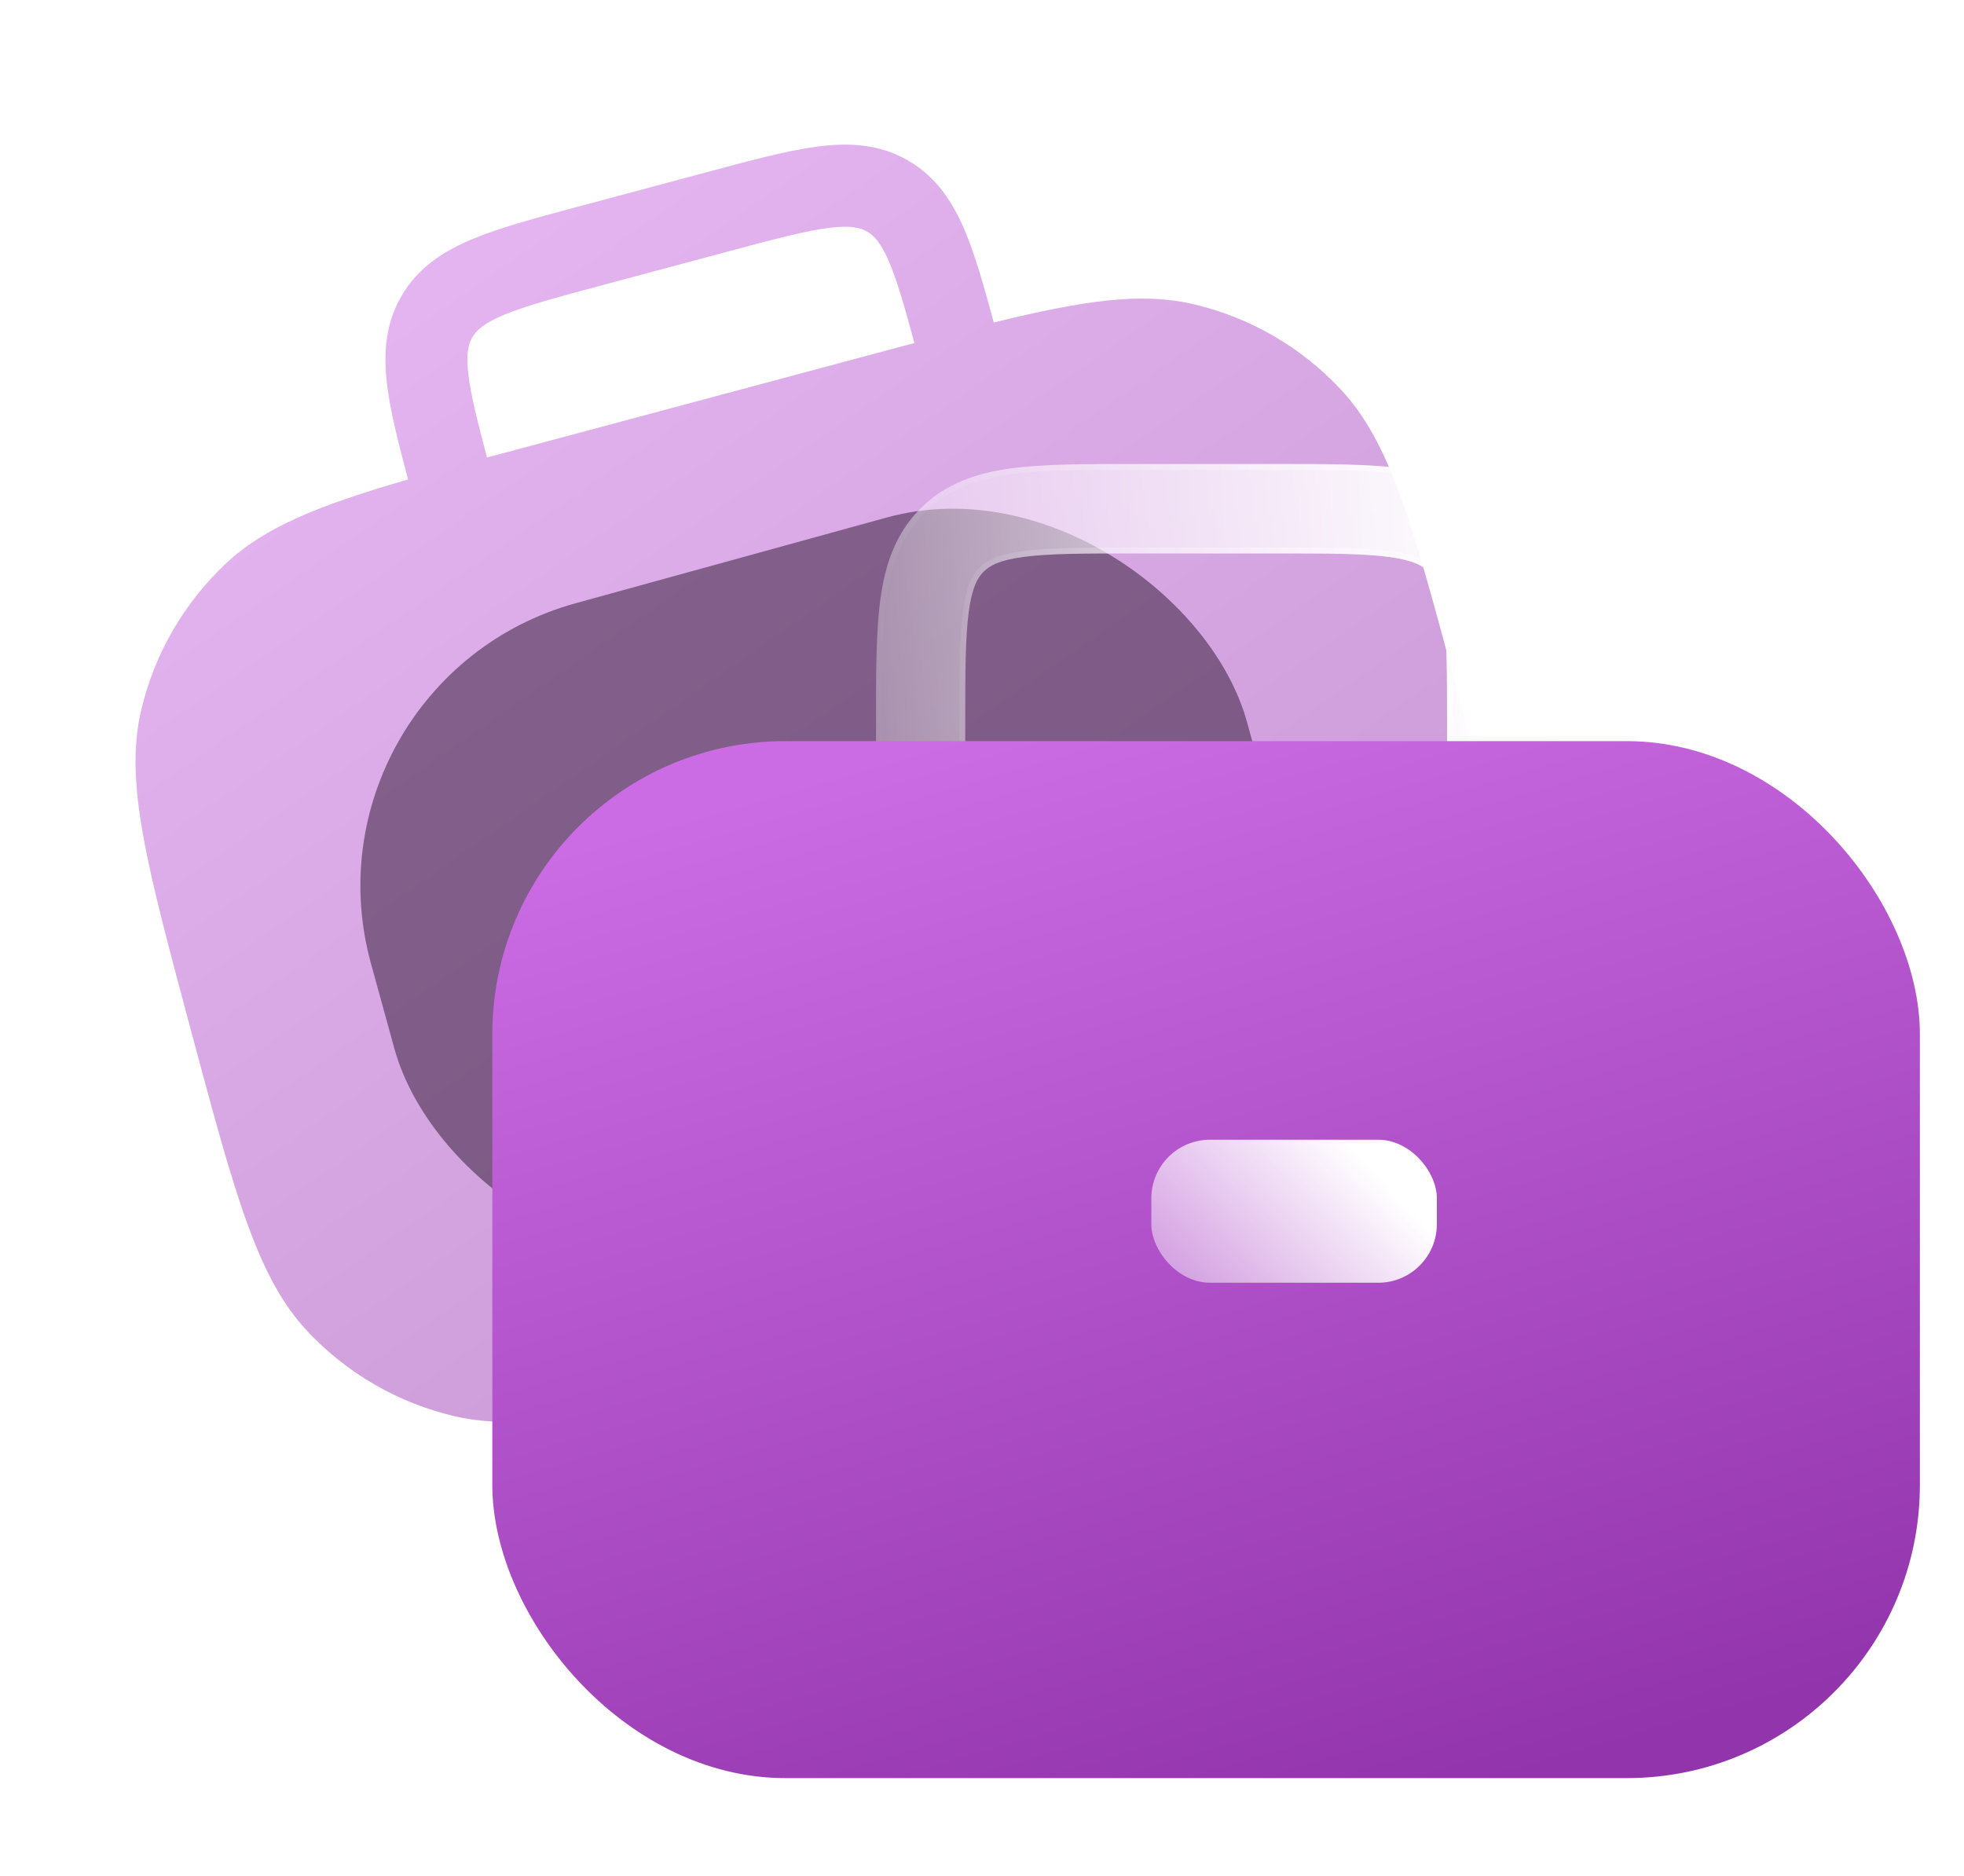<svg width="67" height="64" viewBox="0 0 67 64" fill="none" xmlns="http://www.w3.org/2000/svg">
<g filter="url(#filter0_b_4744_59779)">
<path fill-rule="evenodd" clip-rule="evenodd" d="M19.813 7.026L19.721 7.05C18.272 7.438 17.051 7.766 16.113 8.157C15.118 8.573 14.25 9.136 13.688 10.111C13.127 11.085 13.075 12.12 13.213 13.192C13.328 14.078 13.594 15.13 13.921 16.356C10.877 17.239 9.04 17.976 7.72 19.212C6.273 20.565 5.261 22.318 4.812 24.248C4.245 26.685 5 29.501 6.509 35.133C8.018 40.764 8.772 43.581 10.482 45.408C11.835 46.854 13.588 47.866 15.518 48.315C17.955 48.882 20.771 48.128 26.403 46.619L38.224 43.451C43.855 41.942 46.671 41.188 48.498 39.478C49.945 38.124 50.957 36.372 51.406 34.442C51.973 32.005 51.218 29.189 49.709 23.557C48.2 17.925 47.446 15.109 45.736 13.282C44.383 11.835 42.63 10.823 40.7 10.374C38.938 9.965 36.979 10.245 33.901 11.002C33.571 9.777 33.276 8.733 32.932 7.908C32.516 6.911 31.953 6.04 30.98 5.477C30.007 4.914 28.973 4.861 27.904 4.998C26.896 5.128 25.674 5.455 24.225 5.843L19.813 7.026ZM31.195 11.702C30.865 10.481 30.619 9.625 30.353 8.985C30.058 8.278 29.814 8.035 29.583 7.902C29.353 7.768 29.021 7.678 28.262 7.776C27.463 7.878 26.424 8.154 24.858 8.573L20.538 9.731C18.973 10.15 17.935 10.431 17.191 10.742C16.485 11.037 16.243 11.281 16.11 11.512C15.977 11.743 15.887 12.075 15.986 12.835C16.074 13.522 16.29 14.386 16.615 15.609C17.055 15.49 17.515 15.367 17.994 15.238L29.815 12.071C30.295 11.943 30.754 11.819 31.195 11.702Z" fill="url(#paint0_linear_4744_59779)" fill-opacity="0.5"/>
</g>
<g filter="url(#filter1_f_4744_59779)">
<rect x="10" y="23.234" width="31" height="23" rx="10" transform="rotate(-15.404 10 23.234)" fill="#2B142F" fill-opacity="0.5"/>
</g>
<path fill-rule="evenodd" clip-rule="evenodd" d="M38.608 15.83C38.642 15.83 38.677 15.83 38.712 15.83L43.685 15.83C45.319 15.83 46.696 15.83 47.792 15.977C48.956 16.134 50.028 16.482 50.893 17.348C51.758 18.215 52.105 19.289 52.261 20.455C52.409 21.553 52.408 22.933 52.408 24.57L52.408 27.723H49.365V24.674C49.365 22.905 49.361 21.733 49.245 20.861C49.133 20.034 48.946 19.71 48.741 19.505C48.536 19.299 48.212 19.111 47.387 19C46.517 18.883 45.346 18.879 43.582 18.879H38.712C36.947 18.879 35.776 18.883 34.907 19C34.081 19.111 33.758 19.299 33.553 19.505C33.348 19.71 33.16 20.034 33.049 20.861C32.932 21.733 32.928 22.905 32.928 24.674V27.723H29.885V24.674C29.885 24.639 29.885 24.604 29.885 24.57C29.885 22.933 29.885 21.553 30.032 20.455C30.189 19.289 30.535 18.215 31.4 17.348C32.265 16.482 33.338 16.134 34.501 15.977C35.597 15.83 36.975 15.83 38.608 15.83Z" fill="url(#paint1_linear_4744_59779)"/>
<path d="M38.608 15.93L38.712 15.93L43.685 15.93C45.321 15.93 46.691 15.93 47.779 16.076C48.931 16.232 49.979 16.574 50.822 17.419C51.665 18.264 52.007 19.314 52.162 20.468C52.308 21.559 52.309 22.931 52.308 24.57L52.308 27.623H49.465V24.674C49.465 22.908 49.462 21.727 49.344 20.848C49.231 20.009 49.038 19.661 48.811 19.434C48.585 19.207 48.237 19.013 47.4 18.901C46.522 18.782 45.343 18.779 43.582 18.779H38.712C36.95 18.779 35.771 18.782 34.893 18.901C34.056 19.013 33.708 19.207 33.482 19.434C33.255 19.661 33.062 20.009 32.95 20.848C32.831 21.727 32.828 22.908 32.828 24.674V27.623H29.985V24.674L29.985 24.57C29.985 22.931 29.985 21.559 30.131 20.468C30.286 19.314 30.628 18.264 31.471 17.419C32.314 16.574 33.362 16.232 34.514 16.076C35.603 15.93 36.972 15.93 38.608 15.93Z" stroke="url(#paint2_linear_4744_59779)" stroke-opacity="0.5" stroke-width="0.2"/>
<g filter="url(#filter2_b_4744_59779)">
<rect x="16.795" y="25.283" width="48.7" height="35.376" rx="10" fill="url(#paint3_linear_4744_59779)"/>
</g>
<g filter="url(#filter3_d_4744_59779)">
<rect x="36.277" y="35.881" width="9.74" height="4.879" rx="2" fill="url(#paint4_linear_4744_59779)"/>
</g>
<defs>
<filter id="filter0_b_4744_59779" x="-10.377" y="-10.066" width="76.971" height="73.569" filterUnits="userSpaceOnUse" color-interpolation-filters="sRGB">
<feFlood flood-opacity="0" result="BackgroundImageFix"/>
<feGaussianBlur in="BackgroundImageFix" stdDeviation="7.5"/>
<feComposite in2="SourceAlpha" operator="in" result="effect1_backgroundBlur_4744_59779"/>
<feBlend mode="normal" in="SourceGraphic" in2="effect1_backgroundBlur_4744_59779" result="shape"/>
</filter>
<filter id="filter1_f_4744_59779" x="0.294" y="5.295" width="55.407" height="49.819" filterUnits="userSpaceOnUse" color-interpolation-filters="sRGB">
<feFlood flood-opacity="0" result="BackgroundImageFix"/>
<feBlend mode="normal" in="SourceGraphic" in2="BackgroundImageFix" result="shape"/>
<feGaussianBlur stdDeviation="6" result="effect1_foregroundBlur_4744_59779"/>
</filter>
<filter id="filter2_b_4744_59779" x="1.795" y="10.283" width="78.7" height="65.376" filterUnits="userSpaceOnUse" color-interpolation-filters="sRGB">
<feFlood flood-opacity="0" result="BackgroundImageFix"/>
<feGaussianBlur in="BackgroundImageFix" stdDeviation="7.5"/>
<feComposite in2="SourceAlpha" operator="in" result="effect1_backgroundBlur_4744_59779"/>
<feBlend mode="normal" in="SourceGraphic" in2="effect1_backgroundBlur_4744_59779" result="shape"/>
</filter>
<filter id="filter3_d_4744_59779" x="32.277" y="31.881" width="23.74" height="18.879" filterUnits="userSpaceOnUse" color-interpolation-filters="sRGB">
<feFlood flood-opacity="0" result="BackgroundImageFix"/>
<feColorMatrix in="SourceAlpha" type="matrix" values="0 0 0 0 0 0 0 0 0 0 0 0 0 0 0 0 0 0 127 0" result="hardAlpha"/>
<feOffset dx="3" dy="3"/>
<feGaussianBlur stdDeviation="3.5"/>
<feColorMatrix type="matrix" values="0 0 0 0 0.2 0 0 0 0 0.071 0 0 0 0 0.221 0 0 0 0.4 0"/>
<feBlend mode="normal" in2="BackgroundImageFix" result="effect1_dropShadow_4744_59779"/>
<feBlend mode="normal" in="SourceGraphic" in2="effect1_dropShadow_4744_59779" result="shape"/>
</filter>
<linearGradient id="paint0_linear_4744_59779" x1="13.941" y1="8.474" x2="38.919" y2="44.466" gradientUnits="userSpaceOnUse">
<stop stop-color="#CB6CE4"/>
<stop offset="1" stop-color="#9234AB"/>
</linearGradient>
<linearGradient id="paint1_linear_4744_59779" x1="50.812" y1="17.977" x2="25.791" y2="19.522" gradientUnits="userSpaceOnUse">
<stop stop-color="white"/>
<stop offset="1" stop-color="white" stop-opacity="0.2"/>
</linearGradient>
<linearGradient id="paint2_linear_4744_59779" x1="51.443" y1="22.028" x2="29.643" y2="23.748" gradientUnits="userSpaceOnUse">
<stop stop-color="white"/>
<stop offset="1" stop-color="white" stop-opacity="0"/>
</linearGradient>
<linearGradient id="paint3_linear_4744_59779" x1="32.126" y1="25.177" x2="43.221" y2="63.157" gradientUnits="userSpaceOnUse">
<stop stop-color="#CB6CE4"/>
<stop offset="1" stop-color="#9234AB"/>
</linearGradient>
<linearGradient id="paint4_linear_4744_59779" x1="42.941" y1="35.998" x2="35.059" y2="43.528" gradientUnits="userSpaceOnUse">
<stop stop-color="white"/>
<stop offset="0" stop-color="white"/>
<stop offset="1" stop-color="white" stop-opacity="0.2"/>
</linearGradient>
</defs>
</svg>
